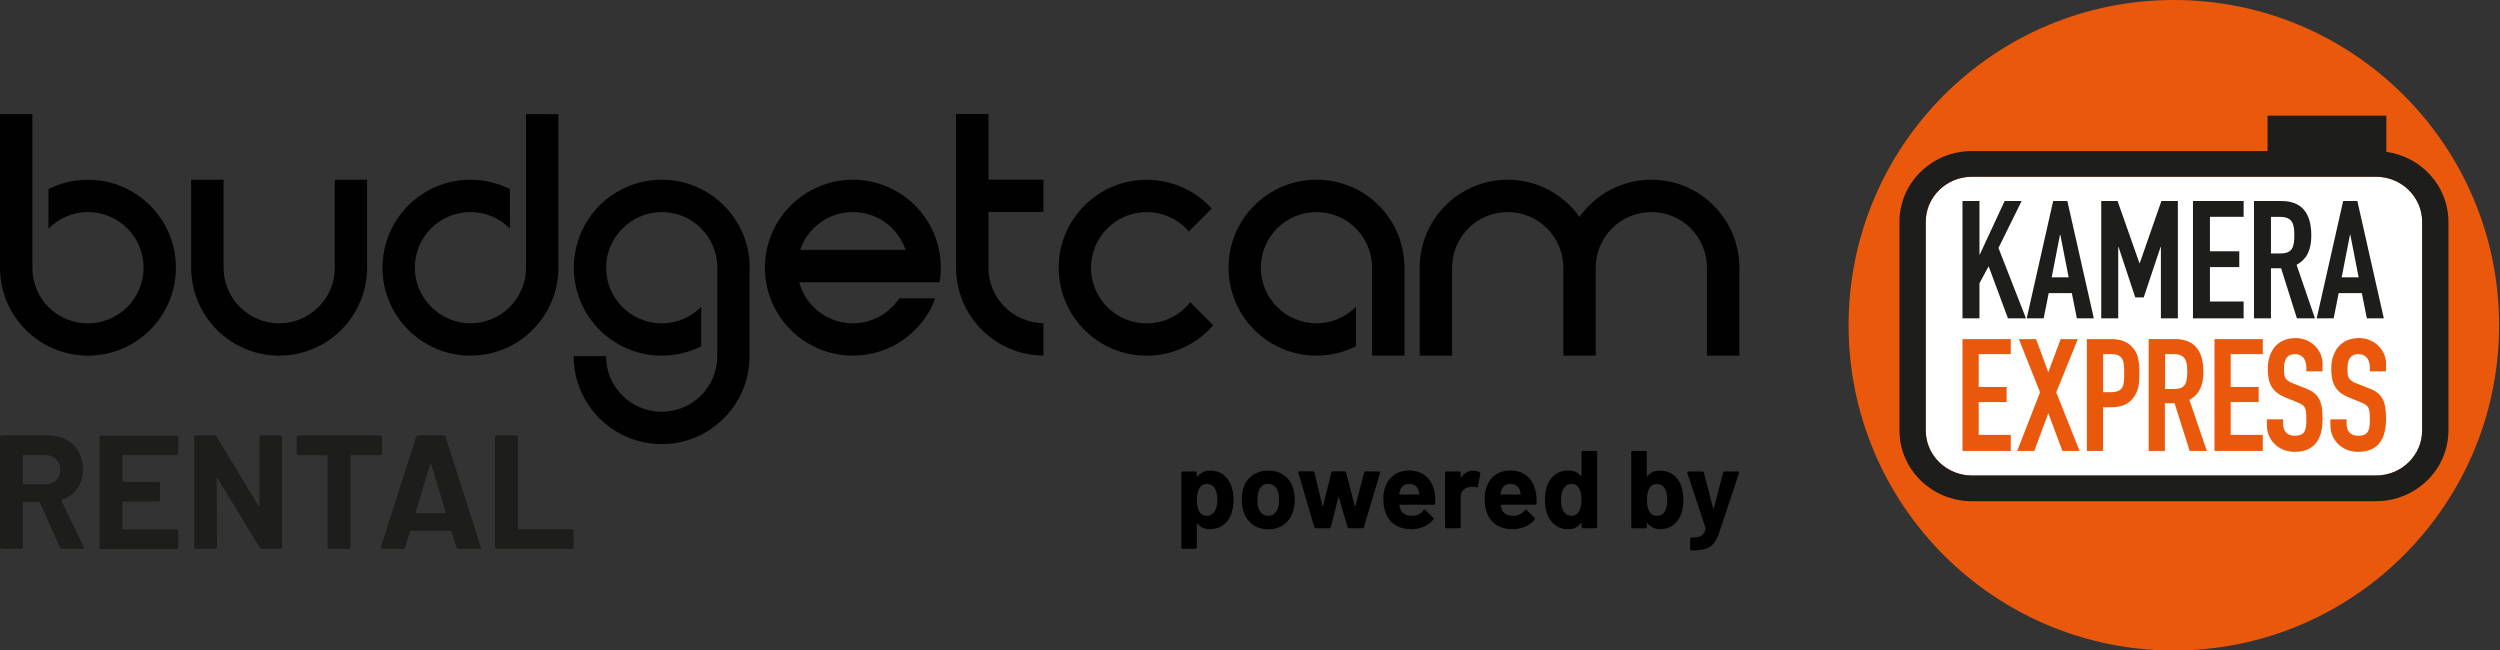 <svg viewBox="0 0 384.32 100" xmlns="http://www.w3.org/2000/svg" xmlns:xlink="http://www.w3.org/1999/xlink"><rect x="0" y="0" width="384.32" height="100" fill="#333333" stroke="none"/><clipPath id="a"><path d="m283.98 0h100.27v100h-100.27z"/></clipPath><clipPath id="b"><path d="m283.98 0h100.27v100h-100.27z"/></clipPath><clipPath id="c"><path d="m283.98 0h100.27v100h-100.27z"/></clipPath><clipPath id="d"><path d="m283.98 0h100.27v100h-100.27z"/></clipPath><path d="m189.62 76.86c0 .78-.11 1.49-.32 2.12-.26.72-.67 1.3-1.23 1.72-.56.43-1.25.64-2.08.64s-1.45-.28-1.9-.85c-.02-.03-.04-.04-.07-.03-.02.01-.03.03-.03.07v3.64c0 .06-.02.1-.06.14s-.09.06-.14.06h-1.99c-.06 0-.1-.02-.14-.06s-.06-.09-.06-.14v-11.49c0-.06.02-.1.06-.14s.09-.06.14-.06h1.99c.06 0 .1.02.14.06s.06.09.06.14v.56s.01.05.03.06c.02 0 .05 0 .07-.03.48-.62 1.13-.93 1.97-.93.78 0 1.46.22 2.03.65.57.44.98 1.05 1.23 1.83.2.58.31 1.26.31 2.04zm-2.48-.03c0-.71-.12-1.28-.36-1.7-.26-.49-.68-.73-1.26-.73-.52 0-.91.24-1.17.73-.24.41-.36.98-.36 1.72s.12 1.35.37 1.77c.26.45.65.68 1.16.68s.91-.22 1.19-.66.43-1.04.43-1.8z"/><path d="m192.53 80.6c-.68-.5-1.14-1.18-1.39-2.04-.16-.53-.24-1.11-.24-1.73 0-.67.08-1.27.24-1.8.26-.84.73-1.5 1.41-1.97.68-.48 1.5-.71 2.45-.71s1.72.24 2.38.71 1.12 1.12 1.39 1.96c.18.57.27 1.16.27 1.79s-.08 1.18-.24 1.72c-.25.88-.71 1.58-1.38 2.08s-1.49.76-2.44.76-1.77-.25-2.45-.75zm3.4-1.65c.26-.23.45-.54.56-.94.09-.36.14-.76.14-1.19 0-.48-.04-.88-.14-1.21-.12-.39-.32-.69-.58-.9s-.58-.32-.95-.32-.71.11-.96.32c-.25.22-.44.52-.55.9-.09.27-.14.67-.14 1.21s.04.91.12 1.19c.11.4.3.71.57.94s.59.34.98.34.69-.11.95-.34z"/><path d="m202.05 81.05-2.45-8.35-.02-.07c0-.11.06-.17.19-.17h2.06c.12 0 .2.06.24.17l1.22 5.13s.03.05.05.05.04-.02.05-.05l1.28-5.13c.03-.11.11-.17.24-.17h1.78c.12 0 .2.06.24.17l1.34 5.15s.03.05.05.05.04-.02.05-.05l1.33-5.15c.03-.11.11-.17.24-.17l2.04.03c.07 0 .12.02.14.06.03.04.04.09.03.16l-2.48 8.33c-.03.11-.11.17-.22.17h-2.06c-.12 0-.2-.06-.24-.17l-1.31-4.56s-.03-.05-.05-.05-.04.02-.05.05l-1.16 4.56c-.03.11-.11.17-.24.17h-2.06c-.12 0-.2-.06-.24-.17z"/><path d="m220.66 77.39c-.01.14-.09.2-.22.2h-5.25c-.07 0-.09.03-.07.08.03.23.1.45.19.68.29.64.9.95 1.8.95.73-.01 1.3-.31 1.72-.88.04-.07.1-.1.15-.1.04 0 .07.02.12.07l1.22 1.21c.06.06.08.11.08.15 0 .02-.02.07-.07.14-.38.46-.86.82-1.45 1.08-.59.25-1.24.38-1.94.38-.97 0-1.8-.22-2.47-.66s-1.16-1.06-1.45-1.85c-.24-.57-.36-1.31-.36-2.23 0-.62.08-1.17.25-1.65.26-.8.72-1.45 1.37-1.92.65-.48 1.43-.71 2.32-.71 1.13 0 2.04.33 2.73.99s1.1 1.54 1.25 2.64c.07.43.09.91.07 1.44zm-5.44-1.99c-.04.15-.08.33-.12.54 0 .06.03.08.08.08h2.94c.07 0 .09-.03.07-.08-.06-.33-.08-.49-.08-.48-.1-.34-.28-.6-.54-.79-.25-.19-.57-.28-.94-.28-.71 0-1.18.33-1.41 1z"/><path d="m227.46 72.6c.09.05.12.13.1.25l-.36 1.94c-.01.14-.09.18-.24.12-.17-.06-.37-.08-.59-.08-.09 0-.22.01-.37.03-.41.03-.75.18-1.04.45s-.42.62-.42 1.06v4.64c0 .06-.02.11-.06.14s-.09.06-.14.06h-1.99c-.06 0-.1-.02-.14-.06s-.06-.09-.06-.14v-8.33c0-.06.02-.1.06-.14s.09-.06.14-.06h1.99c.06 0 .1.02.14.06s.06.09.06.14v.65s.01.06.03.07.04 0 .05-.02c.46-.68 1.09-1.02 1.87-1.02.41 0 .73.08.97.24z"/><path d="m236.23 77.39c-.01.14-.08.2-.22.2h-5.25c-.07 0-.09.03-.07.08.03.23.1.45.19.68.29.64.9.95 1.8.95.73-.01 1.3-.31 1.72-.88.05-.07.1-.1.15-.1.03 0 .07.02.12.07l1.22 1.21c.06.06.08.11.08.15 0 .02-.02.07-.07.14-.37.46-.86.82-1.45 1.08-.59.25-1.24.38-1.94.38-.98 0-1.8-.22-2.47-.66s-1.16-1.06-1.45-1.85c-.24-.57-.36-1.31-.36-2.23 0-.62.08-1.17.25-1.65.26-.8.72-1.45 1.37-1.92.65-.48 1.42-.71 2.32-.71 1.13 0 2.04.33 2.73.99s1.1 1.54 1.25 2.64c.07.43.09.91.07 1.44zm-5.44-1.99c-.05.15-.08.33-.12.54 0 .06.03.08.08.08h2.94c.07 0 .09-.03.07-.08-.06-.33-.08-.49-.08-.48-.1-.34-.28-.6-.54-.79-.25-.19-.57-.28-.94-.28-.71 0-1.18.33-1.41 1z"/><path d="m243.2 69.38s.09-.06.14-.06h1.99c.06 0 .1.02.14.06s.06.09.06.14v11.49c0 .06-.02.11-.06.14s-.09.06-.14.06h-1.99c-.06 0-.1-.02-.14-.06s-.06-.09-.06-.14v-.56s-.01-.05-.03-.06c-.02 0-.05 0-.07.03-.48.62-1.13.93-1.96.93s-1.48-.22-2.05-.66-.98-1.05-1.23-1.82c-.19-.59-.29-1.28-.29-2.06s.1-1.51.31-2.11c.26-.73.67-1.3 1.23-1.73.56-.42 1.25-.64 2.08-.64s1.45.28 1.9.85c.02.03.04.05.07.03.02-.01.03-.03.03-.07v-3.64c0-.06.02-.1.06-.14zm-.08 7.47c0-.76-.12-1.35-.37-1.79-.26-.44-.64-.66-1.14-.66-.53 0-.94.22-1.21.66-.28.44-.43 1.04-.43 1.8 0 .68.12 1.25.36 1.7.28.49.7.73 1.26.73.51 0 .91-.24 1.19-.73.23-.42.34-.99.34-1.72z"/><path d="m258.79 76.81c0 .78-.1 1.47-.29 2.06-.26.77-.68 1.38-1.25 1.82s-1.25.66-2.03.66c-.83 0-1.48-.31-1.96-.93-.02-.02-.05-.03-.07-.03s-.03.03-.03.06v.56c0 .06-.02.11-.06.14s-.09.06-.14.06h-1.99c-.06 0-.11-.02-.14-.06-.04-.04-.06-.09-.06-.14v-11.49c0-.06.02-.1.06-.14s.09-.06.14-.06h1.99c.06 0 .1.02.14.06s.06.09.06.14v3.64s.01.06.03.07.05 0 .07-.03c.44-.57 1.07-.85 1.89-.85s1.52.21 2.08.64c.56.42.97 1 1.23 1.73.21.59.32 1.29.32 2.11zm-2.48.05c0-.78-.14-1.38-.41-1.8-.27-.44-.67-.66-1.21-.66-.5 0-.88.22-1.14.66-.25.43-.37 1.03-.37 1.79s.11 1.33.34 1.72c.27.49.67.73 1.19.73.55 0 .97-.24 1.24-.73.24-.43.36-1 .36-1.7z"/><path d="m259.85 84.54s-.03-.09-.03-.14v-1.56c0-.06.02-.11.06-.14.04-.04.09-.06.14-.06.48-.01.85-.05 1.13-.12s.5-.2.66-.39.29-.48.38-.85c.01-.02.01-.06 0-.1l-2.79-8.47s-.02-.05-.02-.08c0-.1.06-.15.19-.15h2.12c.12 0 .2.06.24.17l1.43 5.51s.03.05.05.05.04-.02.05-.05l1.43-5.51c.03-.11.11-.17.24-.17h2.07c.07 0 .12.02.14.06.03.04.03.1 0 .18l-2.94 8.84c-.28.83-.57 1.45-.87 1.86-.29.41-.71.72-1.24.91s-1.29.29-2.26.29h-.12s-.06-.02-.08-.06z"/><g clip-path="url(#a)"><path d="m284.18 50c0-27.62 22.39-50 50-50s50 22.39 50 50-22.39 50-50 50-50-22.39-50-50" fill="#ea580c"/><path d="m298.13 29.2c-1.29 1.26-2.08 2.98-2.08 4.9v32.07c0 1.92.79 3.64 2.08 4.9s3.06 2.03 5.03 2.03h62.09c1.97 0 3.73-.77 5.03-2.03 1.29-1.26 2.08-2.98 2.08-4.9v-32.07c0-1.92-.79-3.64-2.08-4.9s-3.06-2.03-5.03-2.03h-62.09c-1.97 0-3.73.77-5.03 2.03" fill="#fff"/><path d="m372.35 66.17c0 1.92-.79 3.64-2.08 4.9s-3.06 2.03-5.03 2.03h-62.09c-1.97 0-3.73-.77-5.03-2.03-1.29-1.26-2.08-2.98-2.08-4.9v-32.07c0-1.92.79-3.64 2.08-4.9s3.06-2.03 5.03-2.03h62.09c1.97 0 3.73.77 5.03 2.03 1.29 1.26 2.08 2.98 2.08 4.9zm-5.5-42.83v-5.56h-18.26v5.44h-45.44c-6.16 0-11.15 4.87-11.15 10.88v32.07c0 6.01 4.99 10.88 11.15 10.88h62.09c6.16 0 11.15-4.87 11.15-10.88v-32.07c0-5.48-4.14-10-9.54-10.76" fill="#1d1d1b"/></g><path d="m301.69 30.9h2.61v8.23h.05l3.82-8.23h2.61l-3.56 7.22 4.23 10.82h-2.77l-2.97-8.01-1.41 2.61v5.4h-2.61z" fill="#1d1d1b"/><path d="m316.73 36.09h-.05l-1.28 6.54h2.61zm-1.1-5.19h2.18l4.07 18.04h-2.61l-.77-3.88h-3.56l-.77 3.88h-2.61z" fill="#1d1d1b"/><path d="m323.02 30.9h2.51l3.36 9.55h.05l3.33-9.55h2.53v18.04h-2.61v-10.97h-.05l-2.59 7.75h-1.3l-2.57-7.75h-.05v10.97h-2.61z" fill="#1d1d1b"/><path d="m337.12 30.9h7.79v2.43h-5.18v5.3h4.51v2.43h-4.51v5.29h5.18v2.59h-7.79z" fill="#1d1d1b"/><g clip-path="url(#b)"><path d="m349.11 38.96h1.49c1.82 0 2.1-1.01 2.1-2.81s-.31-2.81-2.23-2.81h-1.36v5.63zm-2.61-8.06h4.2c3.1 0 4.61 1.8 4.61 5.3 0 2.08-.59 3.6-2.26 4.51l2.82 8.23h-2.77l-2.43-7.7h-1.56v7.7h-2.61z" fill="#1d1d1b"/></g><path d="m361.31 36.09h-.05l-1.28 6.54h2.61zm-1.1-5.19h2.18l4.07 18.04h-2.61l-.77-3.88h-3.56l-.77 3.88h-2.61z" fill="#1d1d1b"/><path d="m301.69 52.13h7.42v2.31h-4.93v5.05h4.29v2.32h-4.29v5.04h4.93v2.47h-7.42z" fill="#ea580c"/><path d="m313.61 60.31-3.25-8.18h2.64l1.88 5.09 1.9-5.09h2.64l-3.32 8.18 3.59 9.01h-2.64l-2.17-5.8-2.15 5.8h-2.63z" fill="#ea580c"/><g clip-path="url(#c)" fill="#ea580c"><path d="m323.3 60.29h1.2c2.03 0 2.05-1.18 2.05-2.9 0-1.62 0-2.95-1.95-2.95h-1.29v5.84zm-2.49-8.16h3.74c1.37 0 2.37.31 3.22 1.21.85.89 1.12 1.98 1.12 4.03 0 1.5-.12 2.51-.71 3.45-.68 1.11-1.78 1.79-3.61 1.79h-1.27v6.71h-2.49z"/><path d="m332.82 59.8h1.42c1.73 0 2-.97 2-2.68s-.29-2.68-2.12-2.68h-1.29v5.36zm-2.49-7.68h4c2.95 0 4.39 1.71 4.39 5.05 0 1.98-.56 3.43-2.15 4.3l2.68 7.85h-2.64l-2.32-7.34h-1.49v7.34h-2.49v-17.19z"/></g><path d="m340.43 52.13h7.42v2.31h-4.93v5.05h4.3v2.32h-4.3v5.04h4.93v2.47h-7.42z" fill="#ea580c"/><g clip-path="url(#d)" fill="#ea580c"><path d="m357.04 57.08h-2.49v-.56c0-1.13-.49-2.08-1.76-2.08-1.37 0-1.68 1.09-1.68 2.22 0 1.33.12 1.79 1.42 2.29l1.9.75c2.2.82 2.61 2.2 2.61 4.71 0 2.9-1.07 5.05-4.3 5.05-2.42 0-4.25-1.76-4.25-4.08v-.92h2.49v.77c0 .89.49 1.76 1.76 1.76 1.68 0 1.81-.99 1.81-2.56 0-1.84-.22-2.12-1.44-2.61l-1.78-.72c-2.15-.87-2.71-2.27-2.71-4.42 0-2.61 1.42-4.71 4.27-4.71 2.49 0 4.15 1.98 4.15 3.89v1.21z"/><path d="m366.8 57.08h-2.49v-.56c0-1.13-.49-2.08-1.76-2.08-1.37 0-1.68 1.09-1.68 2.22 0 1.33.12 1.79 1.42 2.29l1.9.75c2.2.82 2.61 2.2 2.61 4.71 0 2.9-1.07 5.05-4.3 5.05-2.42 0-4.25-1.76-4.25-4.08v-.92h2.49v.77c0 .89.49 1.76 1.76 1.76 1.68 0 1.81-.99 1.81-2.56 0-1.84-.22-2.12-1.44-2.61l-1.78-.72c-2.15-.87-2.71-2.27-2.71-4.42 0-2.61 1.42-4.71 4.27-4.71 2.49 0 4.15 1.98 4.15 3.89v1.21z"/></g><g fill="#010101"><path d="m186.51 49.99c-2.48 2.87-6.15 4.69-10.24 4.69-7.47 0-13.52-6.05-13.52-13.52s6.06-13.52 13.52-13.52c3.96 0 7.53 1.71 10.01 4.42l-3.53 3.53c-1.56-1.82-3.88-2.98-6.48-2.98-4.72 0-8.55 3.83-8.55 8.55s3.82 8.55 8.55 8.55c2.72 0 5.14-1.27 6.71-3.25z"/><path d="m13.52 27.63c-2.18 0-4.25.52-6.07 1.44v6.07c1.55-1.57 3.7-2.54 6.07-2.54 4.72 0 8.55 3.83 8.55 8.55s-3.82 8.55-8.55 8.55-8.41-3.69-8.54-8.3c0-.08 0-.17 0-.25v-23.61h-4.98v23.61c0 7.47 6.06 13.52 13.52 13.52s13.52-6.05 13.52-13.52-6.06-13.52-13.52-13.52z"/><path d="m51.47 27.63v13.52c0 4.72-3.82 8.55-8.55 8.55s-8.55-3.82-8.55-8.55v-13.52h-4.98v13.52c0 7.47 6.06 13.52 13.52 13.52s13.52-6.06 13.52-13.52v-13.52h-4.98z"/><path d="m253.85 27.63c-4.56 0-8.59 2.26-11.04 5.71-2.45-3.45-6.48-5.71-11.04-5.71-7.47 0-13.52 6.06-13.52 13.52v13.52h4.98v-13.52c0-4.72 3.82-8.55 8.55-8.55s8.55 3.82 8.55 8.55v13.52h4.98v-13.52c0-4.72 3.82-8.55 8.55-8.55s8.55 3.82 8.55 8.55v13.52h4.98v-13.52c0-7.47-6.06-13.52-13.52-13.52z"/><path d="m80.86 17.54v23.61.25c-.13 4.61-3.9 8.3-8.54 8.3s-8.55-3.83-8.55-8.55 3.82-8.55 8.55-8.55c2.37 0 4.52.97 6.07 2.54v-6.07c-1.83-.92-3.89-1.44-6.07-1.44-7.47 0-13.52 6.06-13.52 13.52s6.06 13.52 13.52 13.52 13.52-6.05 13.52-13.52v-23.61z"/><path d="m160.4 32.6v-4.98h-8.45v-10.09h-4.98v23.61c0 7.44 6 13.47 13.43 13.52v-4.98c-4.68-.05-8.45-3.85-8.45-8.54v-8.55h8.45z"/><path d="m144.63 41.15c0-7.47-6.06-13.52-13.52-13.52s-13.52 6.06-13.52 13.52 6.06 13.52 13.52 13.52c5.81 0 10.77-3.66 12.68-8.81h-5.55c-1.53 2.31-4.15 3.84-7.13 3.84-3.95 0-7.27-2.67-8.25-6.31h21.59c.12-.73.18-1.48.18-2.24zm-21.62-2.74c1.14-3.38 4.33-5.81 8.1-5.81s6.96 2.43 8.1 5.81h-16.19z"/><path d="m115.23 41.15v13.6c0 7.47-6.06 13.52-13.52 13.52s-13.52-6.06-13.52-13.52h4.98c0 4.72 3.82 8.55 8.55 8.55s8.55-3.82 8.55-8.55v-13.6c0-.08 0-.17 0-.25-.13-4.61-3.9-8.3-8.54-8.3s-8.55 3.83-8.55 8.55 3.82 8.55 8.55 8.55c2.37 0 4.52-.97 6.07-2.54v6.07c-1.83.92-3.89 1.44-6.07 1.44-7.47 0-13.52-6.05-13.52-13.52s6.06-13.52 13.52-13.52 13.52 6.06 13.52 13.52z"/><path d="m215.91 41.15v13.52h-4.98v-13.52c0-4.72-3.82-8.55-8.55-8.55s-8.55 3.83-8.55 8.55 3.82 8.55 8.55 8.55c2.37 0 4.52-.97 6.07-2.54v6.07c-1.83.92-3.89 1.44-6.07 1.44-7.47 0-13.52-6.05-13.52-13.52s6.06-13.52 13.52-13.52 13.39 5.92 13.52 13.28v.25z"/></g><path d="m9.22 84.15-3.11-6.9c-.03-.07-.08-.1-.15-.1h-2.32c-.08 0-.12.04-.12.13v6.8c0 .08-.03.15-.09.21s-.13.09-.21.09h-2.92c-.08 0-.15-.03-.21-.09s-.09-.13-.09-.21v-16.84c0-.08.03-.15.09-.21s.13-.09.21-.09h7.12c1.06 0 2 .22 2.8.65s1.43 1.05 1.87 1.84c.44.8.66 1.72.66 2.77 0 1.13-.28 2.1-.85 2.9-.56.8-1.35 1.37-2.37 1.7-.08.03-.11.09-.08.17l3.39 7.05c.03.07.05.12.05.15 0 .13-.09.2-.27.2h-3.06c-.17 0-.28-.08-.35-.23zm-5.7-14.07v4.26c0 .08.04.12.12.12h3.26c.7 0 1.27-.21 1.71-.62s.66-.95.66-1.62-.22-1.21-.66-1.63-1.01-.64-1.71-.64h-3.26c-.08 0-.12.04-.12.13z" fill="#1d1d1b"/><path d="m27.32 69.87c-.06.06-.13.09-.21.09h-8.17c-.08 0-.12.04-.12.13v3.86c0 .08.04.13.12.13h5.36c.08 0 .15.03.21.09s.09.13.09.21v2.42c0 .08-.03.15-.09.21s-.13.09-.21.09h-5.36c-.08 0-.12.04-.12.12v4.04c0 .08.04.12.12.12h8.17c.08 0 .15.03.21.09s.09.13.09.21v2.42c0 .08-.03.15-.09.21s-.13.09-.21.09h-11.51c-.08 0-.15-.03-.21-.09s-.09-.13-.09-.21v-16.84c0-.08.03-.15.09-.21s.13-.09.21-.09h11.51c.08 0 .15.03.21.09s.09.13.09.21v2.42c0 .08-.03.15-.09.21z" fill="#1d1d1b"/><path d="m39.95 67.03c.06-.06.13-.09.21-.09h2.91c.08 0 .15.03.21.09s.09.13.09.21v16.84c0 .08-.03.15-.09.21s-.13.09-.21.09h-2.81c-.17 0-.28-.07-.35-.2l-6.45-10.66s-.07-.07-.1-.06-.05.04-.05.11l.05 10.51c0 .08-.03.15-.09.21s-.13.09-.21.09h-2.91c-.08 0-.15-.03-.21-.09s-.09-.13-.09-.21v-16.84c0-.08.03-.15.09-.21s.13-.09.21-.09h2.81c.17 0 .28.07.35.2l6.43 10.61c.03.05.07.07.1.06s.05-.04.05-.11l-.02-10.46c0-.08.03-.15.09-.21z" fill="#1d1d1b"/><path d="m58.65 67.03c.06.06.09.13.09.21v2.44c0 .08-.03.15-.09.21s-.13.09-.21.09h-4.46c-.08 0-.12.04-.12.12v13.98c0 .08-.03.15-.09.21s-.13.09-.21.09h-2.91c-.08 0-.15-.03-.21-.09s-.09-.13-.09-.21v-13.98c0-.08-.04-.12-.12-.12h-4.33c-.08 0-.15-.03-.21-.09s-.09-.13-.09-.21v-2.44c0-.08.03-.15.09-.21s.13-.09.21-.09h12.56c.08 0 .15.03.21.09z" fill="#1d1d1b"/><path d="m70.15 84.13-.75-2.44c-.03-.07-.08-.1-.12-.1h-6.13s-.09.03-.12.1l-.72 2.44c-.05.17-.16.25-.32.25h-3.16c-.1 0-.17-.03-.22-.09s-.06-.15-.03-.26l5.38-16.84c.05-.17.16-.25.32-.25h3.91c.17 0 .27.08.32.25l5.38 16.84s.03.08.03.12c0 .15-.09.23-.27.23h-3.16c-.17 0-.27-.08-.32-.25zm-6.13-5.26h4.39c.1 0 .13-.05.1-.15l-2.24-7.4c-.02-.07-.04-.1-.08-.09s-.06.04-.07.09l-2.19 7.4c-.02.1.02.15.1.15z" fill="#1d1d1b"/><path d="m76.19 84.29c-.06-.06-.09-.13-.09-.21v-16.84c0-.08.03-.15.09-.21s.13-.09.21-.09h2.91c.08 0 .15.03.21.09s.09.13.09.21v14c0 .08.04.12.12.12h8.15c.08 0 .15.03.21.09s.09.13.09.21v2.42c0 .08-.03.15-.09.21s-.13.09-.21.09h-11.48c-.08 0-.15-.03-.21-.09z" fill="#1d1d1b"/></svg>